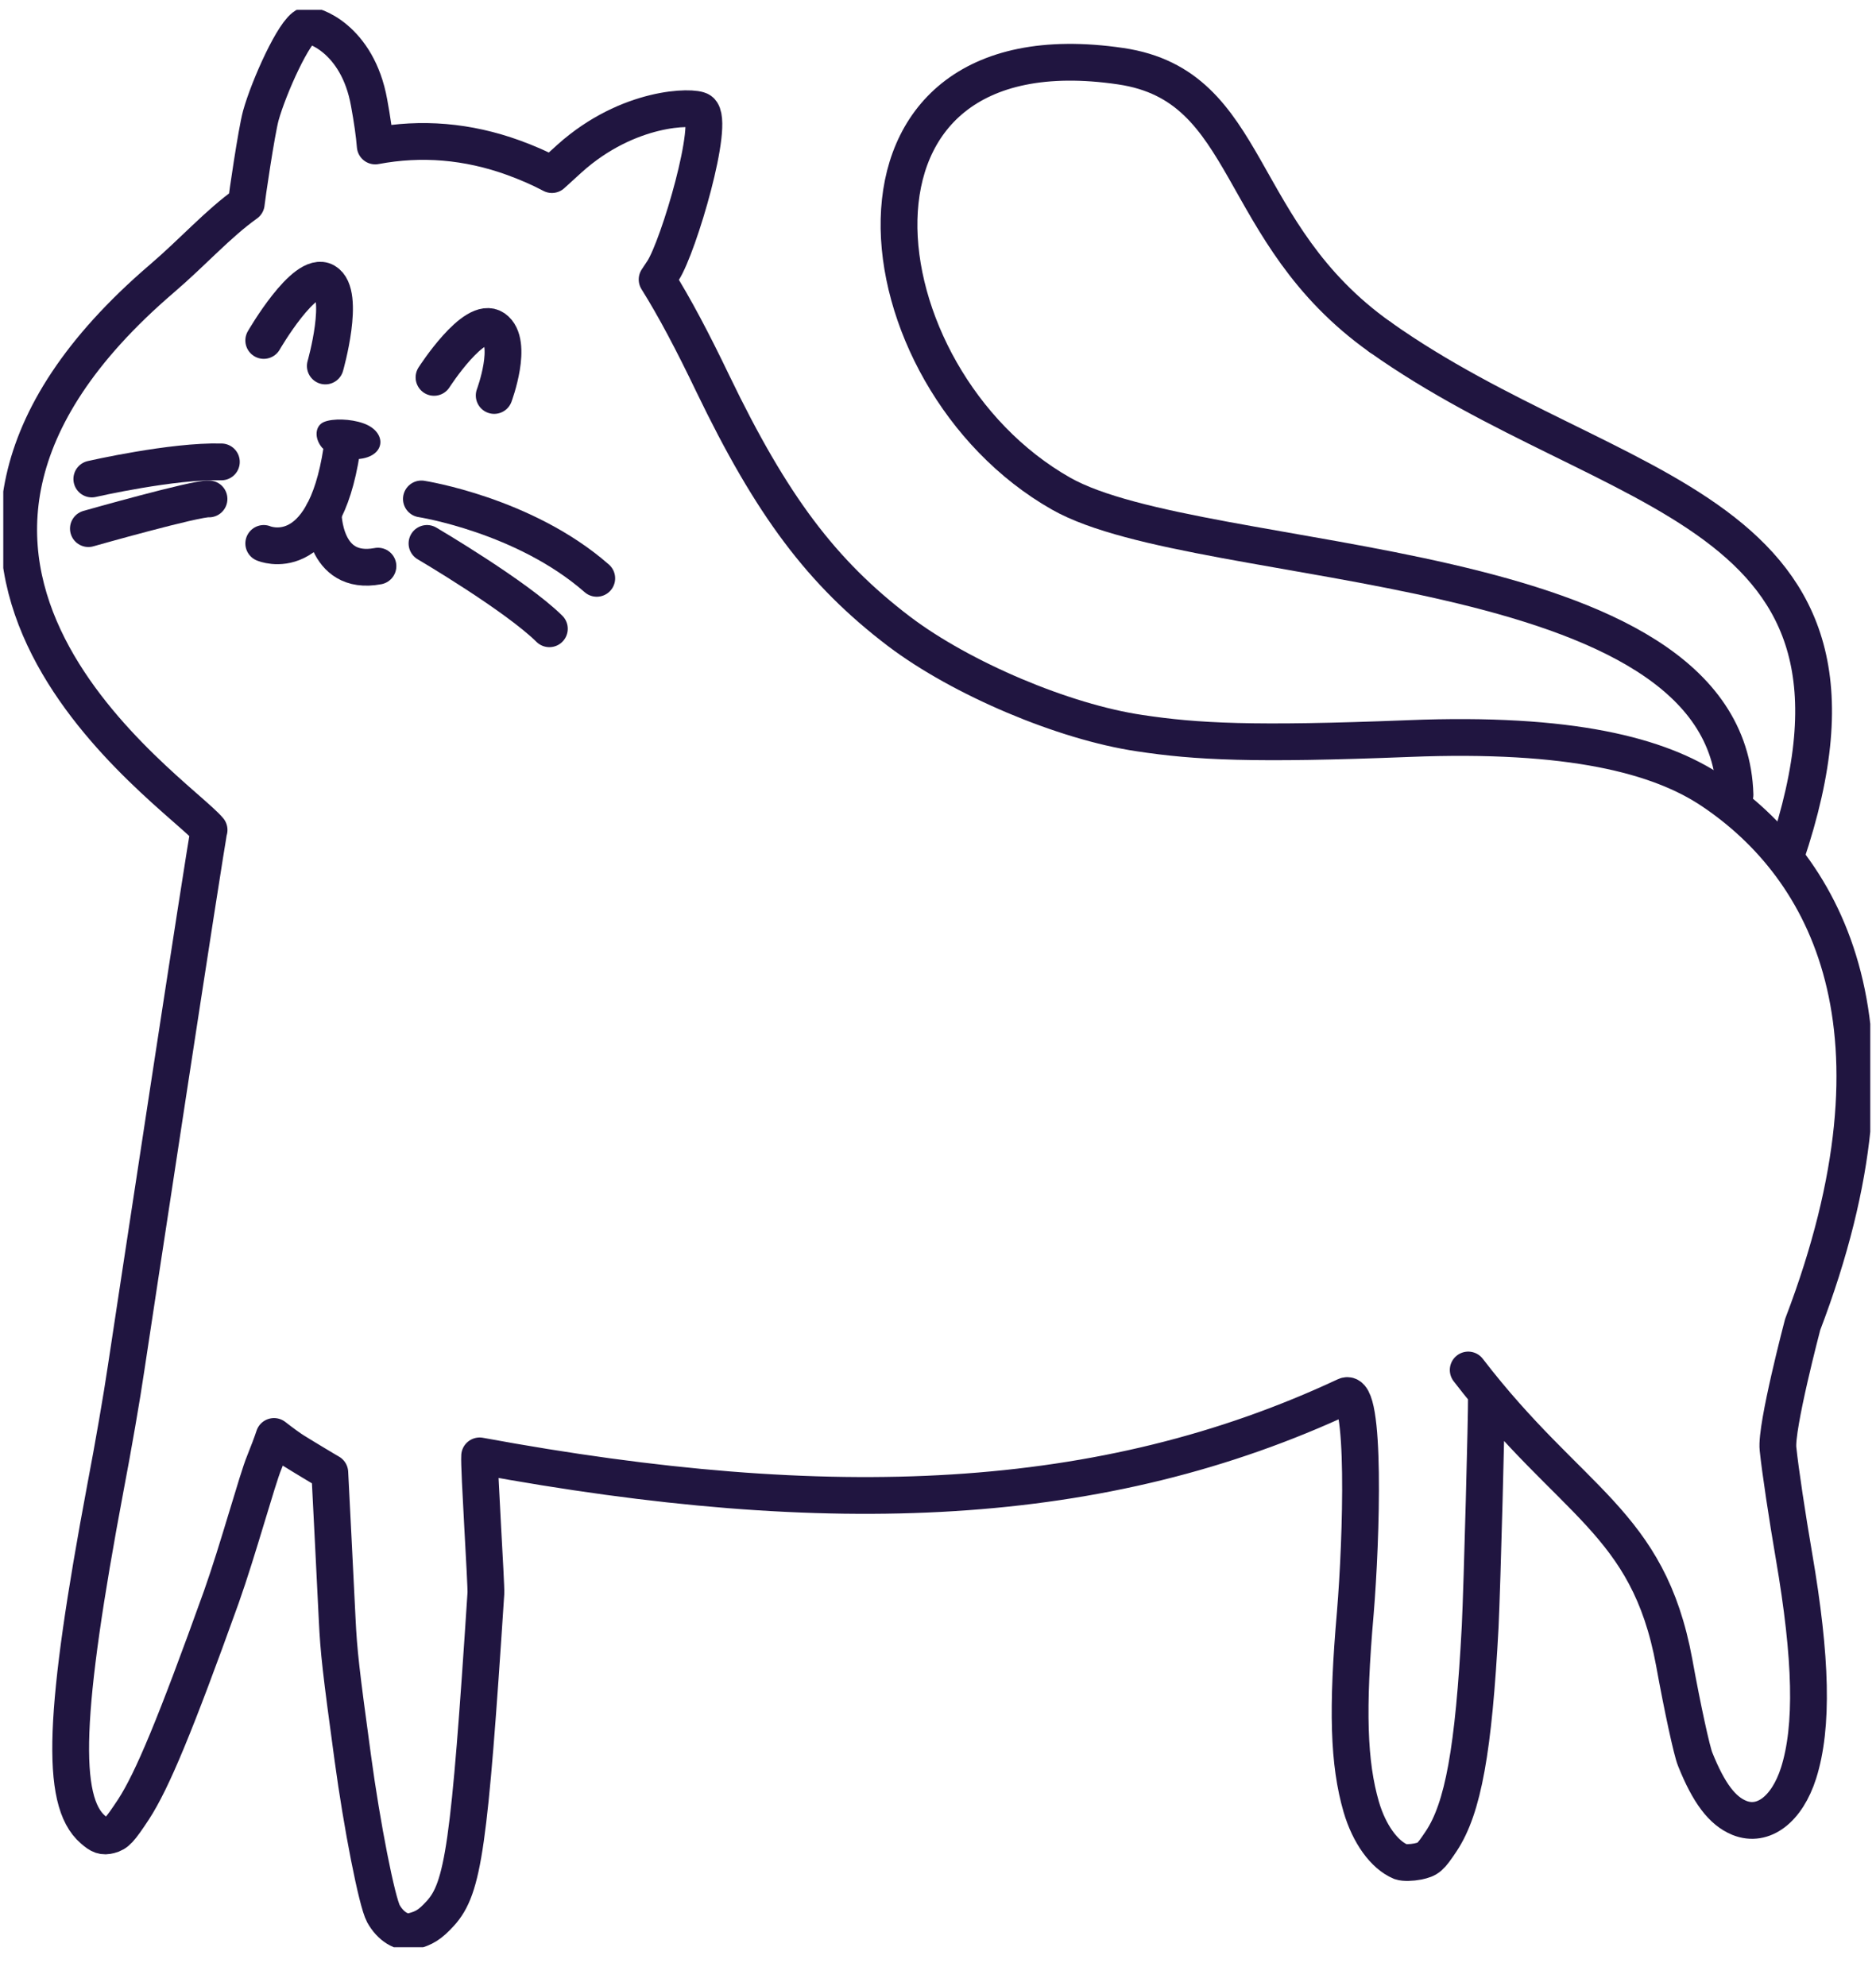 <svg xmlns="http://www.w3.org/2000/svg" fill="none" viewBox="0 0 51 54" height="54" width="51">
<g clip-path="url(#clip0_2950_119604)">
<g clip-path="url(#clip1_2950_119604)">
<path stroke-linejoin="round" stroke-linecap="round" stroke="#201540" d="M40.408 38.048C40.418 38.349 40.294 43.102 40.239 44.232C40.062 47.578 39.776 49.161 39.182 50.059C38.88 50.51 38.834 50.551 38.543 50.614C38.374 50.647 38.169 50.652 38.081 50.621C37.63 50.433 37.222 49.864 37.007 49.132C36.661 47.939 36.616 46.482 36.845 43.849C37.012 41.84 37.139 37.694 36.578 37.956C29.986 41.042 22.586 41.346 13.039 39.585C13.015 39.9 13.223 43.087 13.209 43.321C12.762 50.192 12.598 51.339 11.968 52.028C11.697 52.324 11.532 52.432 11.203 52.512C10.931 52.575 10.614 52.377 10.423 52.032C10.246 51.707 9.839 49.638 9.591 47.8C9.266 45.417 9.209 44.914 9.166 44.022C9.145 43.562 8.966 40.038 8.966 40.038C8.966 40.038 8.701 39.883 8.572 39.804C8.374 39.688 8.11 39.522 7.986 39.447C7.869 39.373 7.678 39.235 7.449 39.057C7.392 39.233 7.292 39.496 7.182 39.77C6.998 40.209 6.469 42.15 6.016 43.425C4.766 46.906 4.139 48.412 3.631 49.195C3.256 49.763 3.17 49.852 2.982 49.9C2.806 49.946 2.717 49.913 2.527 49.746C1.625 48.971 1.723 46.535 2.872 40.418C3.07 39.387 3.321 37.937 3.428 37.202C3.516 36.612 5.615 22.786 5.684 22.567C4.802 21.507 -4.654 15.332 4.403 7.573C5.245 6.852 5.925 6.084 6.695 5.535C6.707 5.39 6.972 3.578 7.091 3.142C7.306 2.371 7.998 0.822 8.329 0.695C8.477 0.637 9.719 1.034 10.034 2.791C10.118 3.248 10.175 3.643 10.201 3.969C11.456 3.733 12.712 3.836 13.962 4.289C14.336 4.426 14.682 4.576 15.004 4.747C15.143 4.619 15.302 4.475 15.486 4.308C17.084 2.875 18.856 2.877 19.04 3.012C19.447 3.313 18.451 6.696 18.024 7.358C17.959 7.455 17.909 7.534 17.864 7.599C18.338 8.356 18.827 9.281 19.378 10.43C20.979 13.754 22.338 15.566 24.439 17.166C26.13 18.447 28.92 19.63 30.983 19.934C32.524 20.167 34.05 20.249 38.302 20.081C42.707 19.905 45.114 20.546 46.54 21.502C49.688 23.612 52.063 28.007 49.006 36.014C49.006 36.014 48.269 38.809 48.336 39.394C48.395 39.973 48.593 41.276 48.767 42.288C49.251 45.104 49.292 46.949 48.896 48.207C48.581 49.195 47.935 49.688 47.286 49.428C46.819 49.238 46.454 48.756 46.084 47.833C45.996 47.624 45.738 46.439 45.514 45.2C44.803 41.346 42.703 40.881 39.914 37.25"></path>
<path stroke-linejoin="round" stroke-linecap="round" stroke="#201540" d="M37.518 9.165C33.511 6.322 34.086 2.333 30.468 1.8C22.14 0.572 23.266 10.256 28.846 13.422C32.662 15.588 46.974 14.954 47.167 21.61"></path>
<path stroke-linejoin="round" stroke-linecap="round" stroke="#201540" d="M48.548 23.277C51.808 13.639 43.845 13.653 37.518 9.165"></path>
<path stroke-linejoin="round" stroke-linecap="round" stroke="#201540" d="M7.17 9.257C7.17 9.257 8.284 7.329 8.844 7.655C9.407 7.98 8.844 9.951 8.844 9.951"></path>
<path stroke-linejoin="round" stroke-linecap="round" stroke="#201540" d="M11.799 10.261C11.799 10.261 12.896 8.553 13.435 8.931C13.974 9.31 13.435 10.753 13.435 10.753"></path>
<path stroke-linejoin="round" stroke-linecap="round" stroke="#201540" d="M2.496 13.024C2.496 13.024 4.69 12.521 6.018 12.559"></path>
<path stroke-linejoin="round" stroke-linecap="round" stroke="#201540" d="M2.403 14.373C2.403 14.373 5.348 13.537 5.682 13.566"></path>
<path stroke-linejoin="round" stroke-linecap="round" stroke="#201540" d="M11.456 13.566C11.456 13.566 14.255 14 16.223 15.725"></path>
<path stroke-linejoin="round" stroke-linecap="round" stroke="#201540" d="M11.608 14.776C11.608 14.776 14.022 16.195 14.935 17.096"></path>
<path stroke-linejoin="round" stroke-linecap="round" stroke="#201540" d="M7.17 14.776C7.17 14.776 8.799 15.479 9.29 12.242"></path>
<path stroke-linejoin="round" stroke-linecap="round" stroke="#201540" d="M8.785 13.945C8.785 13.945 8.778 15.675 10.275 15.393"></path>
<path fill="#201540" d="M9.584 12.482C9.701 12.499 9.882 12.461 9.882 12.461C10.502 12.331 10.49 11.719 9.87 11.507C9.536 11.389 9.052 11.372 8.809 11.473C8.565 11.574 8.537 11.907 8.749 12.164C8.749 12.164 8.909 12.374 9.581 12.48L9.584 12.482Z" clip-rule="evenodd" fill-rule="evenodd"></path>
</g>
</g>
<defs>
<clipPath id="clip0_2950_119604">
<rect transform="translate(0 0.17)" fill="white" height="53" width="51"></rect>
</clipPath>
<clipPath id="clip1_2950_119604">
<rect transform="translate(0.089 0.268)" fill="white" height="52.677" width="50.755"></rect>
</clipPath>
</defs>
</svg>
